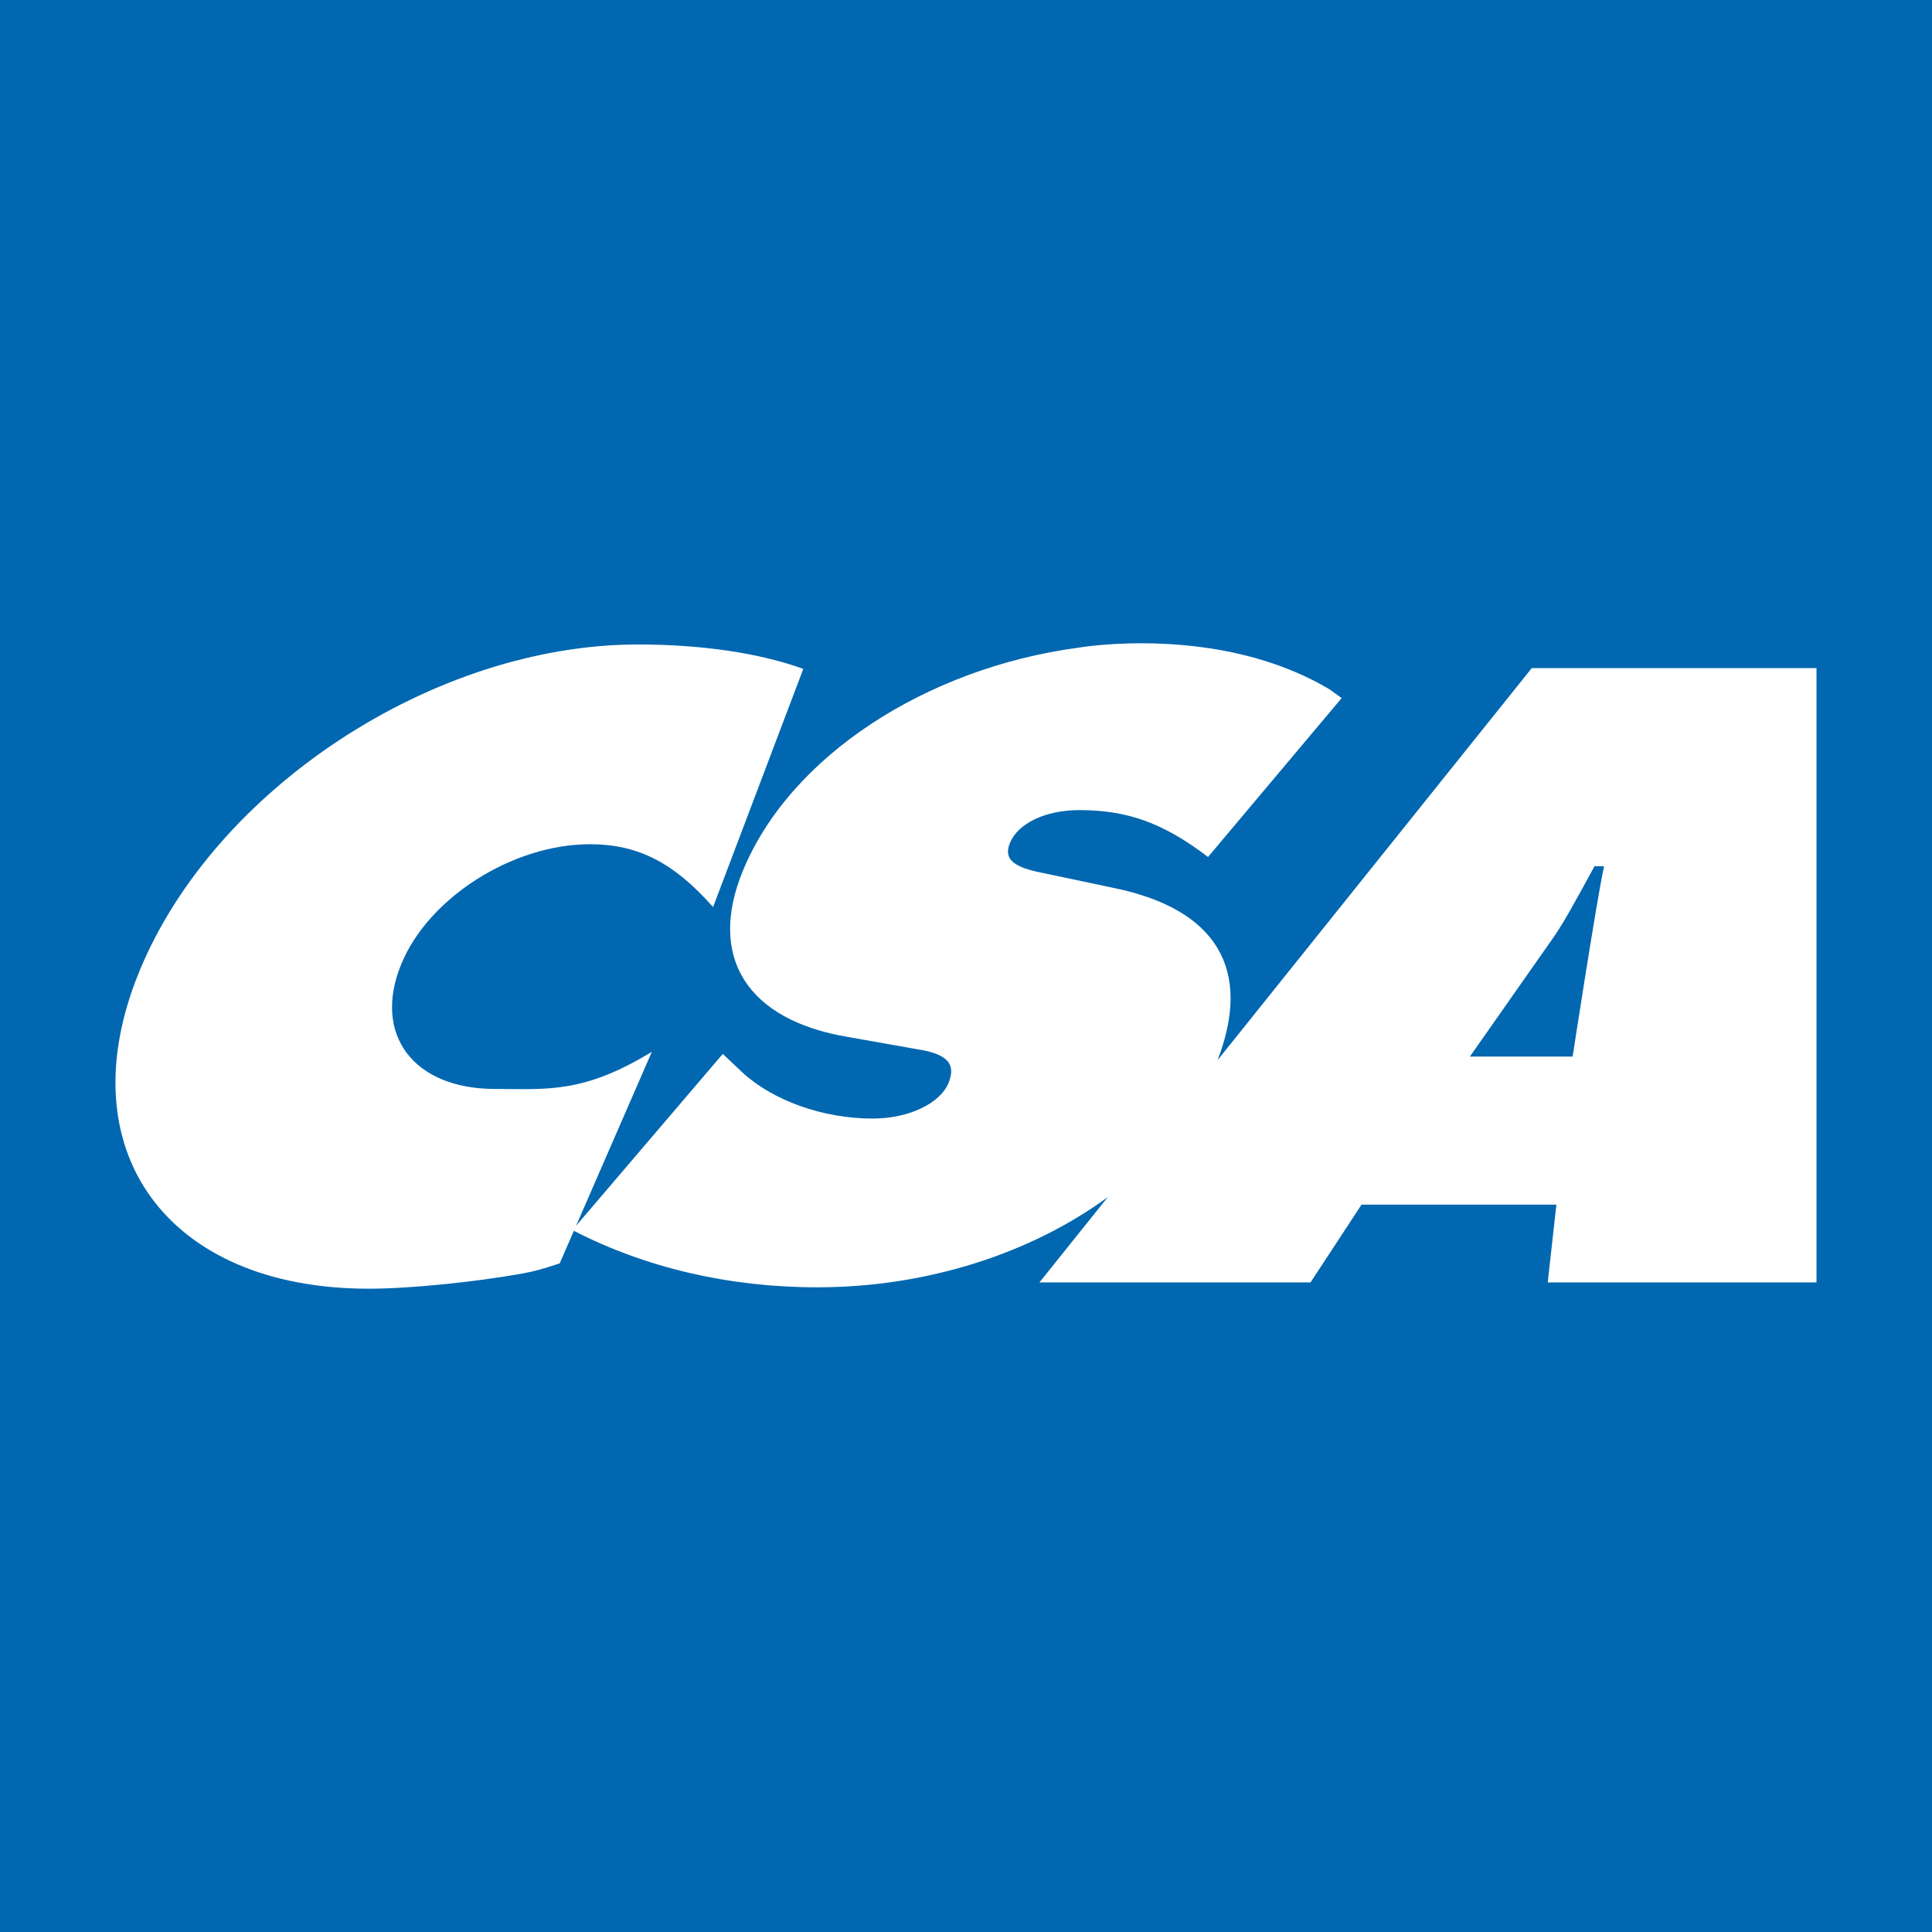 <?xml version="1.0" encoding="UTF-8"?>
<svg id="a" data-name="partner-icons" xmlns="http://www.w3.org/2000/svg" viewBox="0 0 180 180">
  <defs>
    <style>
      .b {
        fill: #fff;
      }

      .c {
        fill: #0067b0;
      }
    </style>
  </defs>
  <rect class="c" width="180" height="180"/>
  <path class="b" d="M142.712,62.246l-29.275,36.529c3.271-8.476-.109-14.078-9.644-16.043l-7.068-1.49c-2.443-.524-3.206-1.311-2.631-2.705.752-1.836,3.317-3.061,6.466-3.061,4.528,0,7.867,1.225,11.99,4.368l12.45-14.806-1.101-.793c-10.306-6.175-23.406-3.905-23.406-3.905-14.193,1.89-26.908,10.116-31.291,20.815-3.293,8.033.41,13.887,9.805,15.458l6.421,1.137c2.875.439,3.662,1.397,2.946,3.14-.786,1.927-3.723,3.324-7.068,3.324-4.624,0-9.26-1.661-12.123-4.282l-1.842-1.743-13.666,16.011,7.057-16.206c-6.436,3.931-9.802,3.46-14.626,3.46-7.582,0-11.412-5.069-8.725-11.619,2.539-6.202,10.388-11.18,17.575-11.18,4.53,0,7.847,1.748,11.481,5.852l8.404-22.188v-.003c-4.116-1.483-9.508-2.272-15.412-2.272-19.005,0-39.479,13.453-46.459,30.488-6.802,16.601,2.57,29.534,21.377,29.534,3.836,0,9.798-.61,14.255-1.401,1.387-.259,1.953-.437,3.546-.961l1.32-3.031c6.703,3.447,14.464,5.263,22.679,5.263,10.247,0,19.93-3.178,27.063-8.402l-6.369,7.947h25.258l4.75-7.245h18.156l-.806,7.245h25.04v-57.234h-26.529ZM146.52,98.438h-9.573l7.843-11.183c1.004-1.484,1.809-2.97,3.769-6.552h.888c-.659,2.954-2.929,17.735-2.929,17.735Z"/>
</svg>